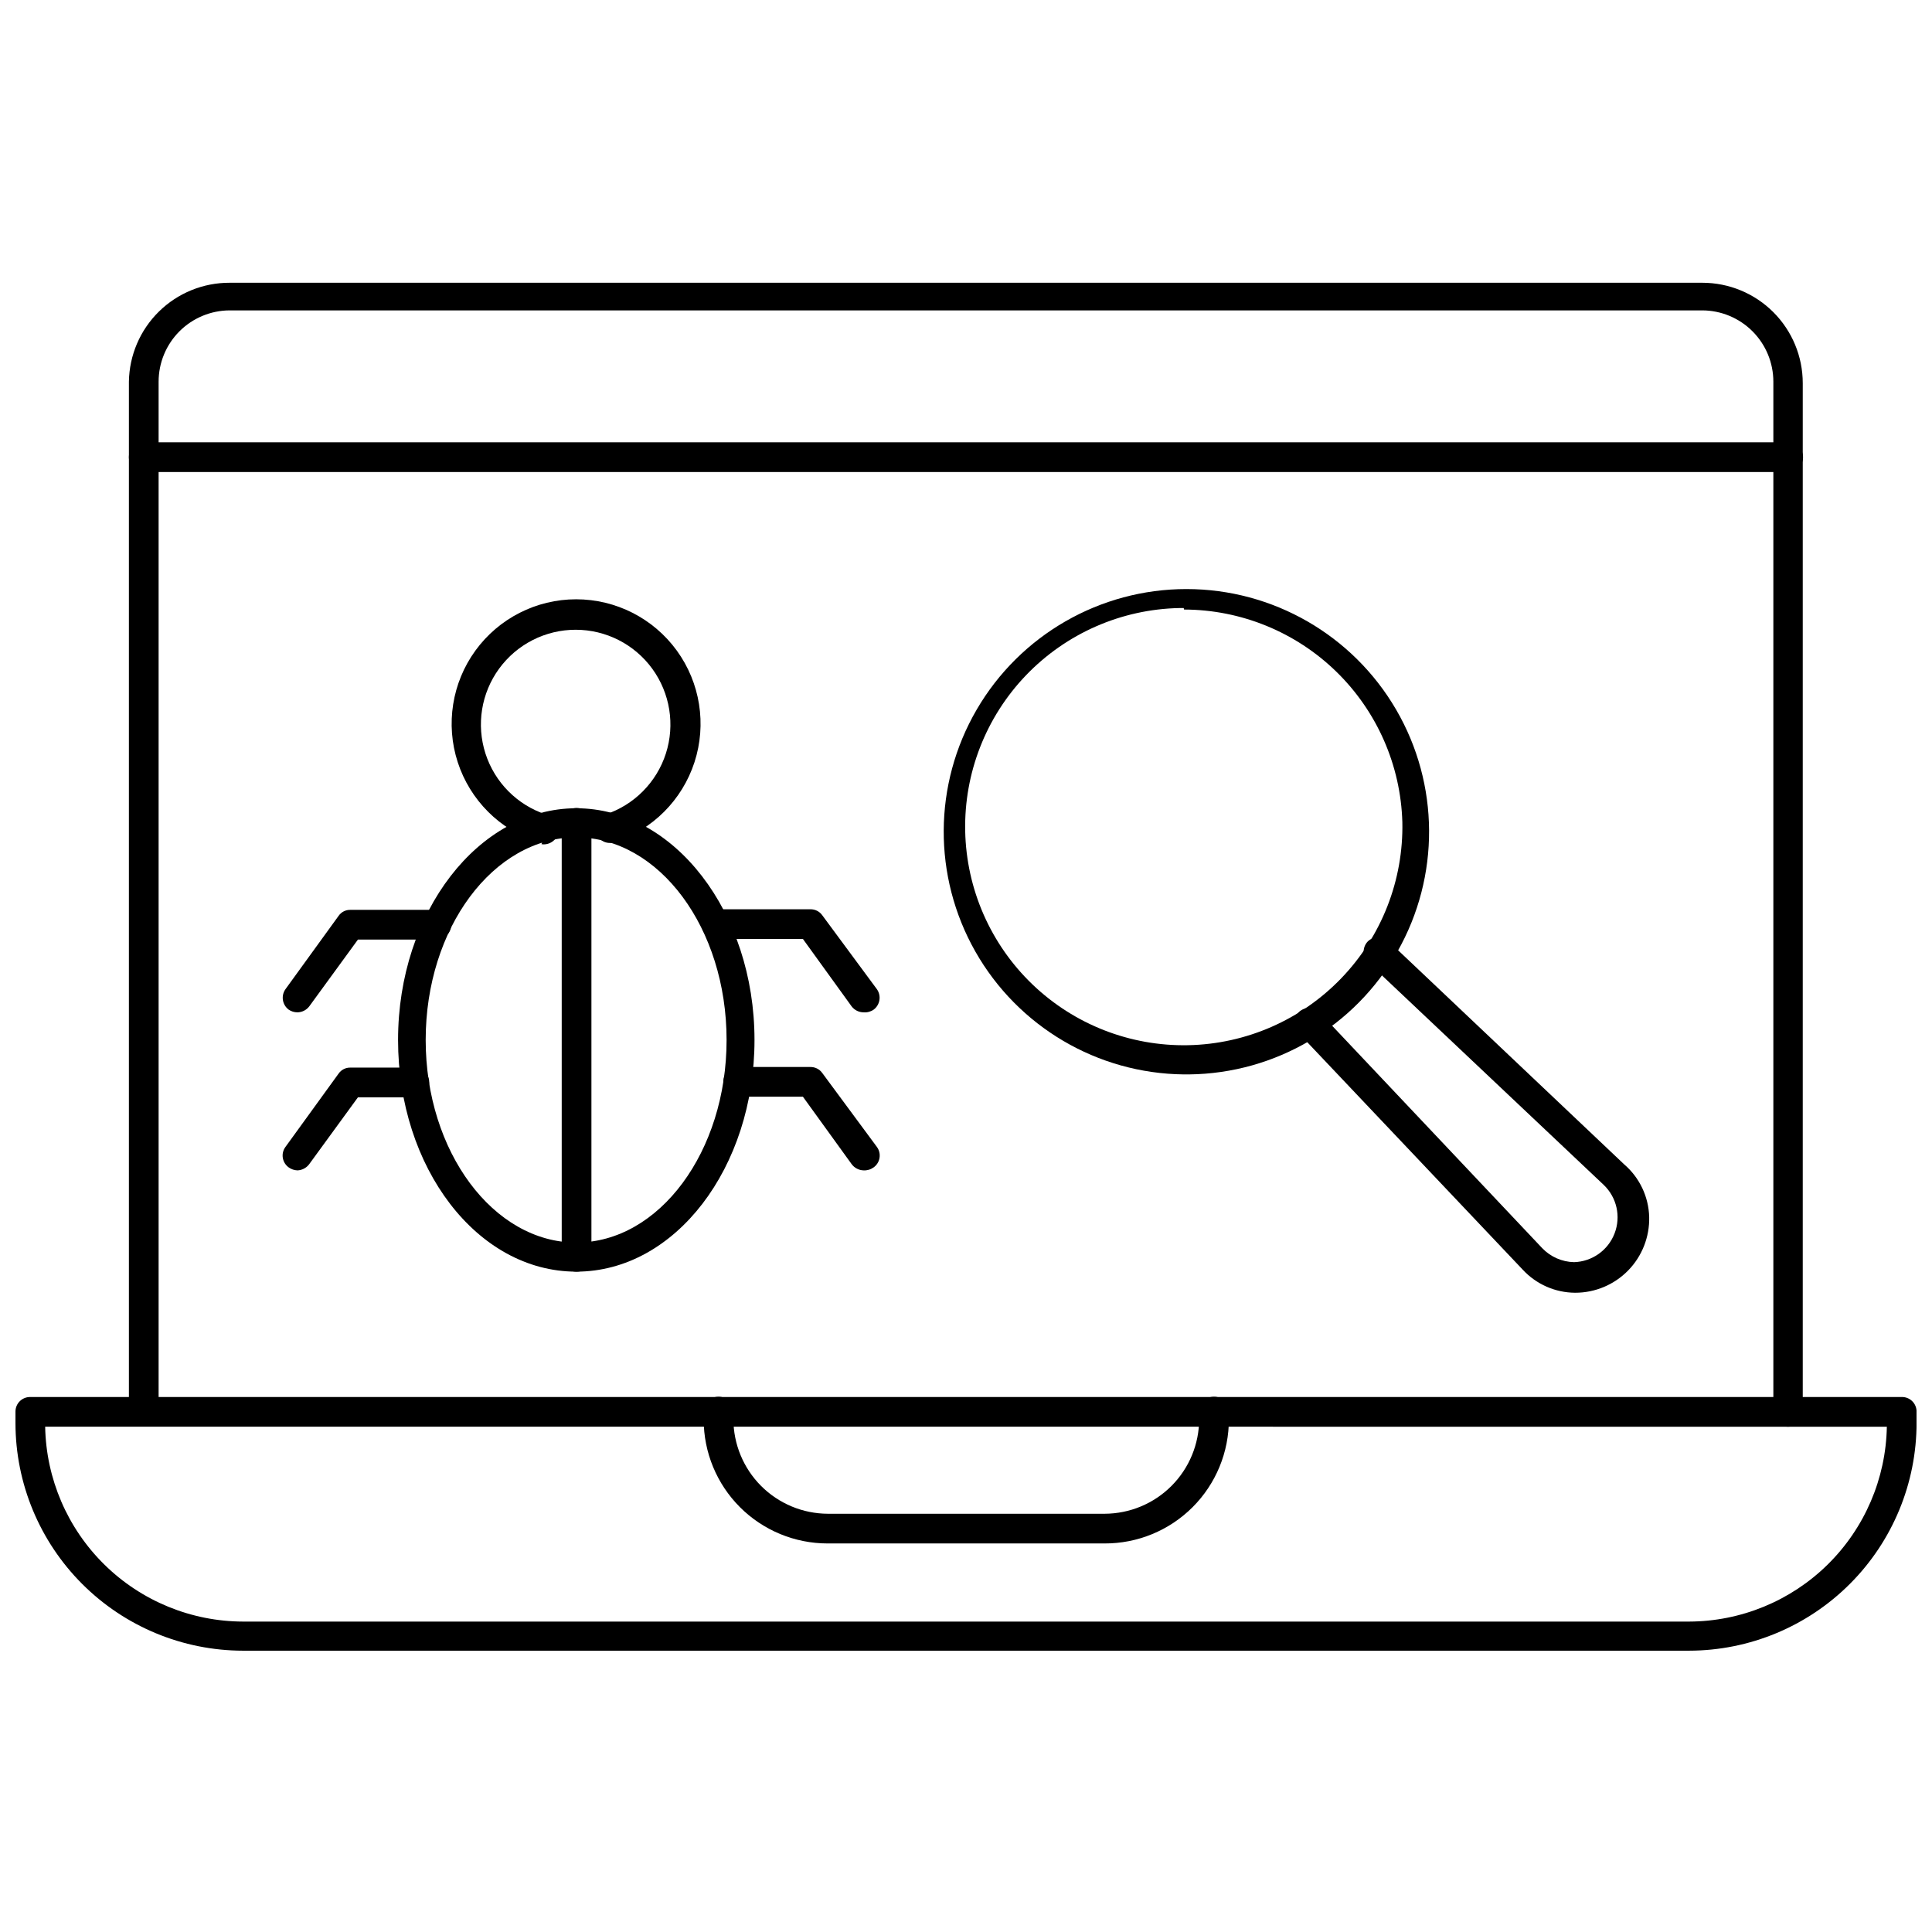 <?xml version="1.0" encoding="UTF-8"?>
<!-- Uploaded to: SVG Repo, www.svgrepo.com, Generator: SVG Repo Mixer Tools -->
<svg width="800px" height="800px" version="1.1" viewBox="144 144 512 512" xmlns="http://www.w3.org/2000/svg">
 <defs>
  <clipPath id="a">
   <path d="m148.09 514h503.81v68h-503.81z"/>
  </clipPath>
 </defs>
 <path d="m617.89 522.09c-1.035 0.02-2.035-0.375-2.777-1.102-0.738-0.727-1.156-1.719-1.156-2.758v-273.08c0-4.996-1.98-9.793-5.508-13.332-3.523-3.539-8.309-5.539-13.309-5.562h-390.29c-4.996 0.023-9.781 2.023-13.309 5.562-3.527 3.539-5.508 8.336-5.508 13.332v272.92c0 2.176-1.762 3.938-3.934 3.938-2.176 0-3.938-1.762-3.938-3.938v-272.92c0.105-7.004 2.965-13.68 7.961-18.59 4.996-4.906 11.723-7.644 18.727-7.625h390.29c7.059 0 13.824 2.805 18.816 7.793 4.988 4.992 7.793 11.758 7.793 18.816v272.53c0.043 1.051-0.344 2.074-1.074 2.832-0.727 0.758-1.734 1.184-2.785 1.184z"/>
 <g clip-path="url(#a)">
  <path d="m591.61 581.45h-383.21c-15.988-0.02-31.312-6.383-42.617-17.684-11.305-11.305-17.664-26.629-17.684-42.617v-3.07c0-2.129 1.727-3.856 3.856-3.856h495.94c1.051-0.043 2.074 0.344 2.832 1.07 0.758 0.73 1.184 1.734 1.184 2.785v2.914c0.023 16.012-6.32 31.379-17.629 42.715-11.309 11.34-26.656 17.723-42.668 17.742zm-435.64-59.355c0.25 13.77 5.887 26.891 15.703 36.547 9.82 9.656 23.035 15.074 36.805 15.094h383.13c13.754-0.039 26.949-5.469 36.75-15.121 9.801-9.656 15.43-22.766 15.676-36.52z"/>
 </g>
 <path d="m617.89 269.09h-435.79c-2.176 0-3.938-1.762-3.938-3.934 0-2.176 1.762-3.938 3.938-3.938h435.79c2.176 0 3.938 1.762 3.938 3.938 0 2.172-1.762 3.934-3.938 3.934z"/>
 <path d="m436.68 553.03h-73.367c-8.707 0-17.059-3.461-23.215-9.613-6.156-6.156-9.613-14.508-9.613-23.215v-2.125c0-2.172 1.762-3.934 3.938-3.934 2.172 0 3.934 1.762 3.934 3.934v1.969c0 6.644 2.637 13.023 7.328 17.73 4.691 4.707 11.059 7.359 17.707 7.383h73.367c6.644-0.023 13.012-2.676 17.703-7.383 4.695-4.707 7.328-11.086 7.328-17.73v-1.969c0-2.172 1.762-3.934 3.938-3.934 2.172 0 3.934 1.762 3.934 3.934v1.969c0.043 8.762-3.418 17.176-9.613 23.371-6.195 6.191-14.609 9.656-23.367 9.613z"/>
 <path d="m296.72 481c-26.293 0-47.23-27.551-47.23-61.402 0-33.852 21.332-61.402 47.23-61.402s47.23 27.551 47.23 61.402c0 33.852-21.02 61.402-47.23 61.402zm0-115.09c-21.965 0-39.91 24.09-39.91 53.688s17.949 53.688 39.91 53.688c21.965 0 39.832-24.09 39.832-53.688s-17.871-53.684-39.832-53.684z"/>
 <path d="m287.66 367.17c-0.391 0.074-0.789 0.074-1.18 0-10.043-3.262-17.914-11.137-21.176-21.176-3.262-10.043-1.52-21.039 4.684-29.582 6.207-8.539 16.129-13.594 26.688-13.594 10.555 0 20.477 5.055 26.684 13.594 6.203 8.543 7.945 19.539 4.684 29.582-3.262 10.039-11.133 17.914-21.176 21.176-0.969 0.348-2.039 0.281-2.961-0.18-0.922-0.461-1.613-1.277-1.918-2.262-0.324-0.969-0.25-2.027 0.207-2.945 0.461-0.914 1.262-1.609 2.234-1.934 7.617-2.516 13.578-8.523 16.035-16.16 2.453-7.641 1.109-15.992-3.617-22.477-4.727-6.488-12.266-10.32-20.293-10.32-8.023 0-15.562 3.832-20.293 10.32-4.727 6.484-6.066 14.836-3.613 22.477 2.457 7.637 8.414 13.645 16.035 16.16 2.176 0.324 3.672 2.352 3.348 4.527-0.328 2.172-2.356 3.672-4.527 3.344z"/>
 <path d="m372.84 412.28c-1.234-0.012-2.398-0.59-3.148-1.574l-12.91-17.871-22.906 0.004c-2.176 0-3.938-1.762-3.938-3.938 0-2.172 1.762-3.934 3.938-3.934h24.875c1.242-0.027 2.422 0.562 3.148 1.574l14.484 19.602c1.234 1.742 0.848 4.156-0.867 5.43-0.781 0.539-1.727 0.789-2.676 0.707z"/>
 <path d="m372.84 454.16c-1.246-0.039-2.406-0.648-3.148-1.652l-12.91-17.867h-17.16c-2.176 0-3.938-1.762-3.938-3.938 0-2.172 1.762-3.938 3.938-3.938h19.129c1.242-0.023 2.422 0.566 3.148 1.574l14.484 19.602c0.613 0.832 0.867 1.879 0.703 2.898-0.16 1.023-0.727 1.934-1.57 2.535-0.773 0.562-1.719 0.84-2.676 0.785z"/>
 <path d="m222.8 412.28c-0.816-0.004-1.609-0.25-2.285-0.707-1.715-1.273-2.098-3.688-0.863-5.43l14.09-19.445c0.699-1 1.848-1.59 3.07-1.574h22.828c2.172 0 3.938 1.762 3.938 3.934 0 2.176-1.766 3.938-3.938 3.938h-20.781l-12.91 17.711c-0.754 0.984-1.914 1.562-3.148 1.574z"/>
 <path d="m222.8 454.16c-0.824-0.031-1.617-0.305-2.285-0.785-0.84-0.602-1.406-1.512-1.57-2.535-0.164-1.02 0.09-2.066 0.707-2.898l14.09-19.445v0.004c0.699-1 1.848-1.59 3.07-1.574h17.004c2.172 0 3.934 1.762 3.934 3.934 0 2.176-1.762 3.938-3.934 3.938h-14.957l-12.91 17.711c-0.742 1.004-1.902 1.613-3.148 1.652z"/>
 <path d="m296.72 481c-2.133 0-3.859-1.727-3.859-3.856v-115.09c0-2.172 1.762-3.934 3.938-3.934 2.172 0 3.934 1.762 3.934 3.934v115.09c0.004 1.051-0.426 2.055-1.184 2.785-0.758 0.727-1.781 1.113-2.828 1.07z"/>
 <path d="m457.7 428.73c-22.891-0.25-43.922-12.652-55.223-32.562-11.301-19.91-11.168-44.324 0.352-64.109 11.52-19.781 32.688-31.953 55.582-31.953 22.891 0 44.059 12.172 55.578 31.953 11.52 19.785 11.652 44.199 0.352 64.109-11.301 19.91-32.332 32.312-55.223 32.562zm0-123.59h-1.18c-15.363 0.316-29.969 6.723-40.609 17.805-10.637 11.086-16.438 25.945-16.125 41.305 0.316 15.363 6.719 29.969 17.801 40.609 11.086 10.645 25.941 16.445 41.305 16.133 15.359-0.312 29.969-6.711 40.609-17.793 10.645-11.086 16.449-25.941 16.137-41.301-0.43-15.07-6.707-29.383-17.508-39.906-10.801-10.52-25.273-16.422-40.352-16.457z"/>
 <path d="m561.45 486.59c-5.297-0.02-10.344-2.246-13.934-6.141l-59.355-62.66c-1.457-1.547-1.457-3.965 0-5.512 0.727-0.738 1.719-1.156 2.758-1.156 1.035 0 2.027 0.418 2.754 1.156l59.039 62.504c2.207 2.301 5.238 3.633 8.426 3.703 4.789-0.141 9.023-3.144 10.742-7.617 1.723-4.473 0.59-9.539-2.871-12.852l-62.504-59.039c-1.5-1.531-1.5-3.981 0-5.512 1.547-1.461 3.961-1.461 5.508 0l62.426 59.117c4.07 3.508 6.473 8.566 6.613 13.934 0.129 5.281-1.883 10.391-5.57 14.168-3.691 3.777-8.75 5.91-14.031 5.906z"/>
</svg>
